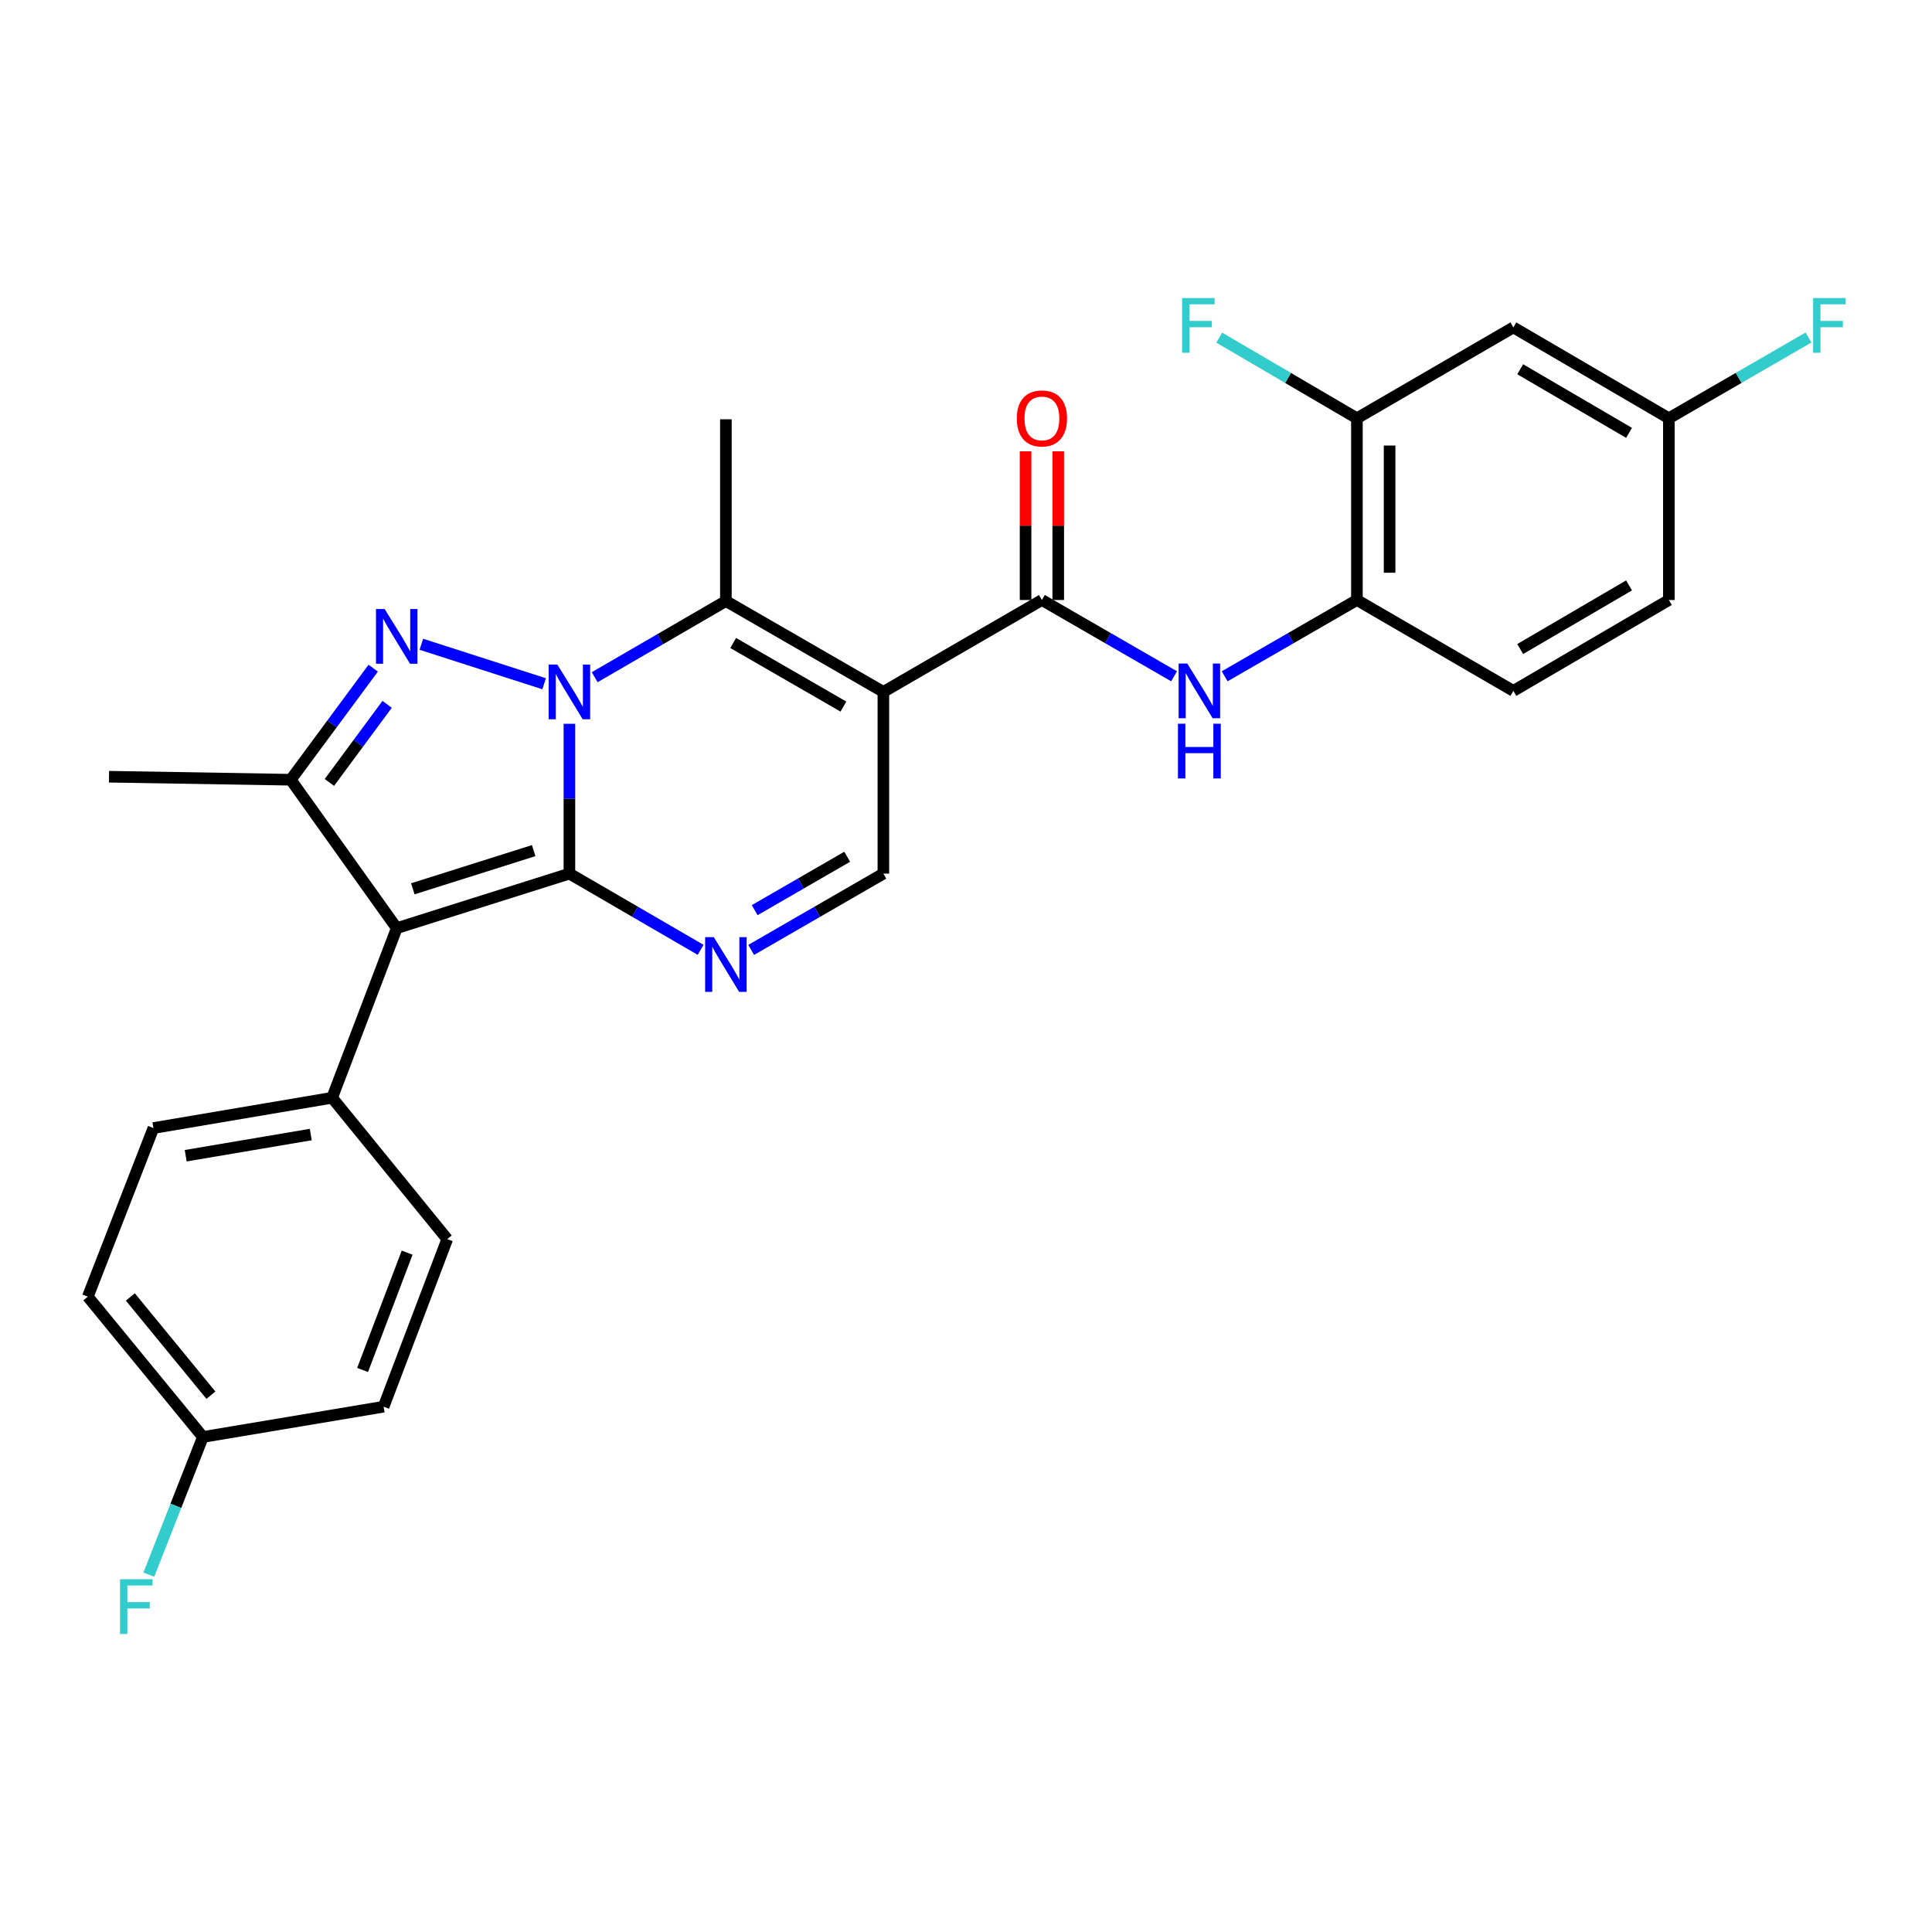 <?xml version='1.0' encoding='iso-8859-1'?>
<svg version='1.1' baseProfile='full'
              xmlns='http://www.w3.org/2000/svg'
                      xmlns:rdkit='http://www.rdkit.org/xml'
                      xmlns:xlink='http://www.w3.org/1999/xlink'
                  xml:space='preserve'
width='1000px' height='1000px' viewBox='0 0 1000 1000'>
<!-- END OF HEADER -->
<rect style='opacity:1.0;fill:#FFFFFF;stroke:none' width='1000' height='1000' x='0' y='0'> </rect>
<path class='bond-0' d='M 294.731,374.635 L 294.731,413.409' style='fill:none;fill-rule:evenodd;stroke:#0000FF;stroke-width:6px;stroke-linecap:butt;stroke-linejoin:miter;stroke-opacity:1' />
<path class='bond-0' d='M 294.731,413.409 L 294.731,452.184' style='fill:none;fill-rule:evenodd;stroke:#000000;stroke-width:6px;stroke-linecap:butt;stroke-linejoin:miter;stroke-opacity:1' />
<path class='bond-1' d='M 281.644,353.914 L 218.094,333.477' style='fill:none;fill-rule:evenodd;stroke:#0000FF;stroke-width:6px;stroke-linecap:butt;stroke-linejoin:miter;stroke-opacity:1' />
<path class='bond-4' d='M 307.812,350.527 L 341.765,330.812' style='fill:none;fill-rule:evenodd;stroke:#0000FF;stroke-width:6px;stroke-linecap:butt;stroke-linejoin:miter;stroke-opacity:1' />
<path class='bond-4' d='M 341.765,330.812 L 375.718,311.097' style='fill:none;fill-rule:evenodd;stroke:#000000;stroke-width:6px;stroke-linecap:butt;stroke-linejoin:miter;stroke-opacity:1' />
<path class='bond-2' d='M 294.731,452.184 L 205.351,480.411' style='fill:none;fill-rule:evenodd;stroke:#000000;stroke-width:6px;stroke-linecap:butt;stroke-linejoin:miter;stroke-opacity:1' />
<path class='bond-2' d='M 276.229,440.285 L 213.662,460.043' style='fill:none;fill-rule:evenodd;stroke:#000000;stroke-width:6px;stroke-linecap:butt;stroke-linejoin:miter;stroke-opacity:1' />
<path class='bond-5' d='M 294.731,452.184 L 328.684,471.907' style='fill:none;fill-rule:evenodd;stroke:#000000;stroke-width:6px;stroke-linecap:butt;stroke-linejoin:miter;stroke-opacity:1' />
<path class='bond-5' d='M 328.684,471.907 L 362.636,491.63' style='fill:none;fill-rule:evenodd;stroke:#0000FF;stroke-width:6px;stroke-linecap:butt;stroke-linejoin:miter;stroke-opacity:1' />
<path class='bond-6' d='M 193.176,345.846 L 171.831,374.718' style='fill:none;fill-rule:evenodd;stroke:#0000FF;stroke-width:6px;stroke-linecap:butt;stroke-linejoin:miter;stroke-opacity:1' />
<path class='bond-6' d='M 171.831,374.718 L 150.485,403.589' style='fill:none;fill-rule:evenodd;stroke:#000000;stroke-width:6px;stroke-linecap:butt;stroke-linejoin:miter;stroke-opacity:1' />
<path class='bond-6' d='M 200.377,364.566 L 185.435,384.776' style='fill:none;fill-rule:evenodd;stroke:#0000FF;stroke-width:6px;stroke-linecap:butt;stroke-linejoin:miter;stroke-opacity:1' />
<path class='bond-6' d='M 185.435,384.776 L 170.494,404.986' style='fill:none;fill-rule:evenodd;stroke:#000000;stroke-width:6px;stroke-linecap:butt;stroke-linejoin:miter;stroke-opacity:1' />
<path class='bond-11' d='M 205.351,480.411 L 171.907,568.203' style='fill:none;fill-rule:evenodd;stroke:#000000;stroke-width:6px;stroke-linecap:butt;stroke-linejoin:miter;stroke-opacity:1' />
<path class='bond-28' d='M 205.351,480.411 L 150.485,403.589' style='fill:none;fill-rule:evenodd;stroke:#000000;stroke-width:6px;stroke-linecap:butt;stroke-linejoin:miter;stroke-opacity:1' />
<path class='bond-3' d='M 457.231,358.123 L 375.718,311.097' style='fill:none;fill-rule:evenodd;stroke:#000000;stroke-width:6px;stroke-linecap:butt;stroke-linejoin:miter;stroke-opacity:1' />
<path class='bond-3' d='M 436.549,365.724 L 379.49,332.806' style='fill:none;fill-rule:evenodd;stroke:#000000;stroke-width:6px;stroke-linecap:butt;stroke-linejoin:miter;stroke-opacity:1' />
<path class='bond-7' d='M 457.231,358.123 L 539.289,310.561' style='fill:none;fill-rule:evenodd;stroke:#000000;stroke-width:6px;stroke-linecap:butt;stroke-linejoin:miter;stroke-opacity:1' />
<path class='bond-8' d='M 457.231,358.123 L 457.231,452.184' style='fill:none;fill-rule:evenodd;stroke:#000000;stroke-width:6px;stroke-linecap:butt;stroke-linejoin:miter;stroke-opacity:1' />
<path class='bond-20' d='M 375.718,311.097 L 375.718,217.017' style='fill:none;fill-rule:evenodd;stroke:#000000;stroke-width:6px;stroke-linecap:butt;stroke-linejoin:miter;stroke-opacity:1' />
<path class='bond-29' d='M 388.81,491.673 L 423.021,471.929' style='fill:none;fill-rule:evenodd;stroke:#0000FF;stroke-width:6px;stroke-linecap:butt;stroke-linejoin:miter;stroke-opacity:1' />
<path class='bond-29' d='M 423.021,471.929 L 457.231,452.184' style='fill:none;fill-rule:evenodd;stroke:#000000;stroke-width:6px;stroke-linecap:butt;stroke-linejoin:miter;stroke-opacity:1' />
<path class='bond-29' d='M 390.616,471.096 L 414.563,457.275' style='fill:none;fill-rule:evenodd;stroke:#0000FF;stroke-width:6px;stroke-linecap:butt;stroke-linejoin:miter;stroke-opacity:1' />
<path class='bond-29' d='M 414.563,457.275 L 438.51,443.454' style='fill:none;fill-rule:evenodd;stroke:#000000;stroke-width:6px;stroke-linecap:butt;stroke-linejoin:miter;stroke-opacity:1' />
<path class='bond-22' d='M 150.485,403.589 L 56.424,402.028' style='fill:none;fill-rule:evenodd;stroke:#000000;stroke-width:6px;stroke-linecap:butt;stroke-linejoin:miter;stroke-opacity:1' />
<path class='bond-9' d='M 539.289,310.561 L 573.494,330.305' style='fill:none;fill-rule:evenodd;stroke:#000000;stroke-width:6px;stroke-linecap:butt;stroke-linejoin:miter;stroke-opacity:1' />
<path class='bond-9' d='M 573.494,330.305 L 607.7,350.049' style='fill:none;fill-rule:evenodd;stroke:#0000FF;stroke-width:6px;stroke-linecap:butt;stroke-linejoin:miter;stroke-opacity:1' />
<path class='bond-14' d='M 547.748,310.561 L 547.748,272.086' style='fill:none;fill-rule:evenodd;stroke:#000000;stroke-width:6px;stroke-linecap:butt;stroke-linejoin:miter;stroke-opacity:1' />
<path class='bond-14' d='M 547.748,272.086 L 547.748,233.611' style='fill:none;fill-rule:evenodd;stroke:#FF0000;stroke-width:6px;stroke-linecap:butt;stroke-linejoin:miter;stroke-opacity:1' />
<path class='bond-14' d='M 530.829,310.561 L 530.829,272.086' style='fill:none;fill-rule:evenodd;stroke:#000000;stroke-width:6px;stroke-linecap:butt;stroke-linejoin:miter;stroke-opacity:1' />
<path class='bond-14' d='M 530.829,272.086 L 530.829,233.611' style='fill:none;fill-rule:evenodd;stroke:#FF0000;stroke-width:6px;stroke-linecap:butt;stroke-linejoin:miter;stroke-opacity:1' />
<path class='bond-10' d='M 633.886,350.052 L 668.11,330.307' style='fill:none;fill-rule:evenodd;stroke:#0000FF;stroke-width:6px;stroke-linecap:butt;stroke-linejoin:miter;stroke-opacity:1' />
<path class='bond-10' d='M 668.11,330.307 L 702.334,310.561' style='fill:none;fill-rule:evenodd;stroke:#000000;stroke-width:6px;stroke-linecap:butt;stroke-linejoin:miter;stroke-opacity:1' />
<path class='bond-12' d='M 702.334,310.561 L 702.334,216.5' style='fill:none;fill-rule:evenodd;stroke:#000000;stroke-width:6px;stroke-linecap:butt;stroke-linejoin:miter;stroke-opacity:1' />
<path class='bond-12' d='M 719.253,296.452 L 719.253,230.609' style='fill:none;fill-rule:evenodd;stroke:#000000;stroke-width:6px;stroke-linecap:butt;stroke-linejoin:miter;stroke-opacity:1' />
<path class='bond-15' d='M 702.334,310.561 L 783.32,357.606' style='fill:none;fill-rule:evenodd;stroke:#000000;stroke-width:6px;stroke-linecap:butt;stroke-linejoin:miter;stroke-opacity:1' />
<path class='bond-16' d='M 171.907,568.203 L 79.415,583.872' style='fill:none;fill-rule:evenodd;stroke:#000000;stroke-width:6px;stroke-linecap:butt;stroke-linejoin:miter;stroke-opacity:1' />
<path class='bond-16' d='M 160.859,587.235 L 96.115,598.203' style='fill:none;fill-rule:evenodd;stroke:#000000;stroke-width:6px;stroke-linecap:butt;stroke-linejoin:miter;stroke-opacity:1' />
<path class='bond-17' d='M 171.907,568.203 L 231.491,641.36' style='fill:none;fill-rule:evenodd;stroke:#000000;stroke-width:6px;stroke-linecap:butt;stroke-linejoin:miter;stroke-opacity:1' />
<path class='bond-13' d='M 702.334,216.5 L 783.32,169.464' style='fill:none;fill-rule:evenodd;stroke:#000000;stroke-width:6px;stroke-linecap:butt;stroke-linejoin:miter;stroke-opacity:1' />
<path class='bond-19' d='M 702.334,216.5 L 666.703,195.628' style='fill:none;fill-rule:evenodd;stroke:#000000;stroke-width:6px;stroke-linecap:butt;stroke-linejoin:miter;stroke-opacity:1' />
<path class='bond-19' d='M 666.703,195.628 L 631.073,174.756' style='fill:none;fill-rule:evenodd;stroke:#33CCCC;stroke-width:6px;stroke-linecap:butt;stroke-linejoin:miter;stroke-opacity:1' />
<path class='bond-31' d='M 783.32,169.464 L 863.799,216.5' style='fill:none;fill-rule:evenodd;stroke:#000000;stroke-width:6px;stroke-linecap:butt;stroke-linejoin:miter;stroke-opacity:1' />
<path class='bond-31' d='M 786.855,191.127 L 843.19,224.052' style='fill:none;fill-rule:evenodd;stroke:#000000;stroke-width:6px;stroke-linecap:butt;stroke-linejoin:miter;stroke-opacity:1' />
<path class='bond-23' d='M 783.32,357.606 L 863.799,310.561' style='fill:none;fill-rule:evenodd;stroke:#000000;stroke-width:6px;stroke-linecap:butt;stroke-linejoin:miter;stroke-opacity:1' />
<path class='bond-23' d='M 786.854,335.943 L 843.189,303.011' style='fill:none;fill-rule:evenodd;stroke:#000000;stroke-width:6px;stroke-linecap:butt;stroke-linejoin:miter;stroke-opacity:1' />
<path class='bond-24' d='M 79.415,583.872 L 45.455,671.147' style='fill:none;fill-rule:evenodd;stroke:#000000;stroke-width:6px;stroke-linecap:butt;stroke-linejoin:miter;stroke-opacity:1' />
<path class='bond-25' d='M 231.491,641.36 L 198.555,728.109' style='fill:none;fill-rule:evenodd;stroke:#000000;stroke-width:6px;stroke-linecap:butt;stroke-linejoin:miter;stroke-opacity:1' />
<path class='bond-25' d='M 210.733,648.367 L 187.678,709.091' style='fill:none;fill-rule:evenodd;stroke:#000000;stroke-width:6px;stroke-linecap:butt;stroke-linejoin:miter;stroke-opacity:1' />
<path class='bond-18' d='M 863.799,216.5 L 863.799,310.561' style='fill:none;fill-rule:evenodd;stroke:#000000;stroke-width:6px;stroke-linecap:butt;stroke-linejoin:miter;stroke-opacity:1' />
<path class='bond-26' d='M 863.799,216.5 L 899.935,195.595' style='fill:none;fill-rule:evenodd;stroke:#000000;stroke-width:6px;stroke-linecap:butt;stroke-linejoin:miter;stroke-opacity:1' />
<path class='bond-26' d='M 899.935,195.595 L 936.072,174.69' style='fill:none;fill-rule:evenodd;stroke:#33CCCC;stroke-width:6px;stroke-linecap:butt;stroke-linejoin:miter;stroke-opacity:1' />
<path class='bond-21' d='M 105.02,743.778 L 198.555,728.109' style='fill:none;fill-rule:evenodd;stroke:#000000;stroke-width:6px;stroke-linecap:butt;stroke-linejoin:miter;stroke-opacity:1' />
<path class='bond-27' d='M 105.02,743.778 L 91.024,779.415' style='fill:none;fill-rule:evenodd;stroke:#000000;stroke-width:6px;stroke-linecap:butt;stroke-linejoin:miter;stroke-opacity:1' />
<path class='bond-27' d='M 91.024,779.415 L 77.029,815.052' style='fill:none;fill-rule:evenodd;stroke:#33CCCC;stroke-width:6px;stroke-linecap:butt;stroke-linejoin:miter;stroke-opacity:1' />
<path class='bond-30' d='M 105.02,743.778 L 45.455,671.147' style='fill:none;fill-rule:evenodd;stroke:#000000;stroke-width:6px;stroke-linecap:butt;stroke-linejoin:miter;stroke-opacity:1' />
<path class='bond-30' d='M 109.167,722.154 L 67.472,671.313' style='fill:none;fill-rule:evenodd;stroke:#000000;stroke-width:6px;stroke-linecap:butt;stroke-linejoin:miter;stroke-opacity:1' />
<path  class='atom-0' d='M 288.471 343.963
L 297.751 358.963
Q 298.671 360.443, 300.151 363.123
Q 301.631 365.803, 301.711 365.963
L 301.711 343.963
L 305.471 343.963
L 305.471 372.283
L 301.591 372.283
L 291.631 355.883
Q 290.471 353.963, 289.231 351.763
Q 288.031 349.563, 287.671 348.883
L 287.671 372.283
L 283.991 372.283
L 283.991 343.963
L 288.471 343.963
' fill='#0000FF'/>
<path  class='atom-2' d='M 199.091 315.219
L 208.371 330.219
Q 209.291 331.699, 210.771 334.379
Q 212.251 337.059, 212.331 337.219
L 212.331 315.219
L 216.091 315.219
L 216.091 343.539
L 212.211 343.539
L 202.251 327.139
Q 201.091 325.219, 199.851 323.019
Q 198.651 320.819, 198.291 320.139
L 198.291 343.539
L 194.611 343.539
L 194.611 315.219
L 199.091 315.219
' fill='#0000FF'/>
<path  class='atom-6' d='M 369.458 485.069
L 378.738 500.069
Q 379.658 501.549, 381.138 504.229
Q 382.618 506.909, 382.698 507.069
L 382.698 485.069
L 386.458 485.069
L 386.458 513.389
L 382.578 513.389
L 372.618 496.989
Q 371.458 495.069, 370.218 492.869
Q 369.018 490.669, 368.658 489.989
L 368.658 513.389
L 364.978 513.389
L 364.978 485.069
L 369.458 485.069
' fill='#0000FF'/>
<path  class='atom-10' d='M 614.532 343.446
L 623.812 358.446
Q 624.732 359.926, 626.212 362.606
Q 627.692 365.286, 627.772 365.446
L 627.772 343.446
L 631.532 343.446
L 631.532 371.766
L 627.652 371.766
L 617.692 355.366
Q 616.532 353.446, 615.292 351.246
Q 614.092 349.046, 613.732 348.366
L 613.732 371.766
L 610.052 371.766
L 610.052 343.446
L 614.532 343.446
' fill='#0000FF'/>
<path  class='atom-10' d='M 609.712 374.598
L 613.552 374.598
L 613.552 386.638
L 628.032 386.638
L 628.032 374.598
L 631.872 374.598
L 631.872 402.918
L 628.032 402.918
L 628.032 389.838
L 613.552 389.838
L 613.552 402.918
L 609.712 402.918
L 609.712 374.598
' fill='#0000FF'/>
<path  class='atom-15' d='M 526.289 216.58
Q 526.289 209.78, 529.649 205.98
Q 533.009 202.18, 539.289 202.18
Q 545.569 202.18, 548.929 205.98
Q 552.289 209.78, 552.289 216.58
Q 552.289 223.46, 548.889 227.38
Q 545.489 231.26, 539.289 231.26
Q 533.049 231.26, 529.649 227.38
Q 526.289 223.5, 526.289 216.58
M 539.289 228.06
Q 543.609 228.06, 545.929 225.18
Q 548.289 222.26, 548.289 216.58
Q 548.289 211.02, 545.929 208.22
Q 543.609 205.38, 539.289 205.38
Q 534.969 205.38, 532.609 208.18
Q 530.289 210.98, 530.289 216.58
Q 530.289 222.3, 532.609 225.18
Q 534.969 228.06, 539.289 228.06
' fill='#FF0000'/>
<path  class='atom-20' d='M 611.855 154.27
L 628.695 154.27
L 628.695 157.51
L 615.655 157.51
L 615.655 166.11
L 627.255 166.11
L 627.255 169.39
L 615.655 169.39
L 615.655 182.59
L 611.855 182.59
L 611.855 154.27
' fill='#33CCCC'/>
<path  class='atom-27' d='M 938.471 154.27
L 955.311 154.27
L 955.311 157.51
L 942.271 157.51
L 942.271 166.11
L 953.871 166.11
L 953.871 169.39
L 942.271 169.39
L 942.271 182.59
L 938.471 182.59
L 938.471 154.27
' fill='#33CCCC'/>
<path  class='atom-28' d='M 62.122 817.41
L 78.962 817.41
L 78.962 820.65
L 65.922 820.65
L 65.922 829.25
L 77.522 829.25
L 77.522 832.53
L 65.922 832.53
L 65.922 845.73
L 62.122 845.73
L 62.122 817.41
' fill='#33CCCC'/>
</svg>
